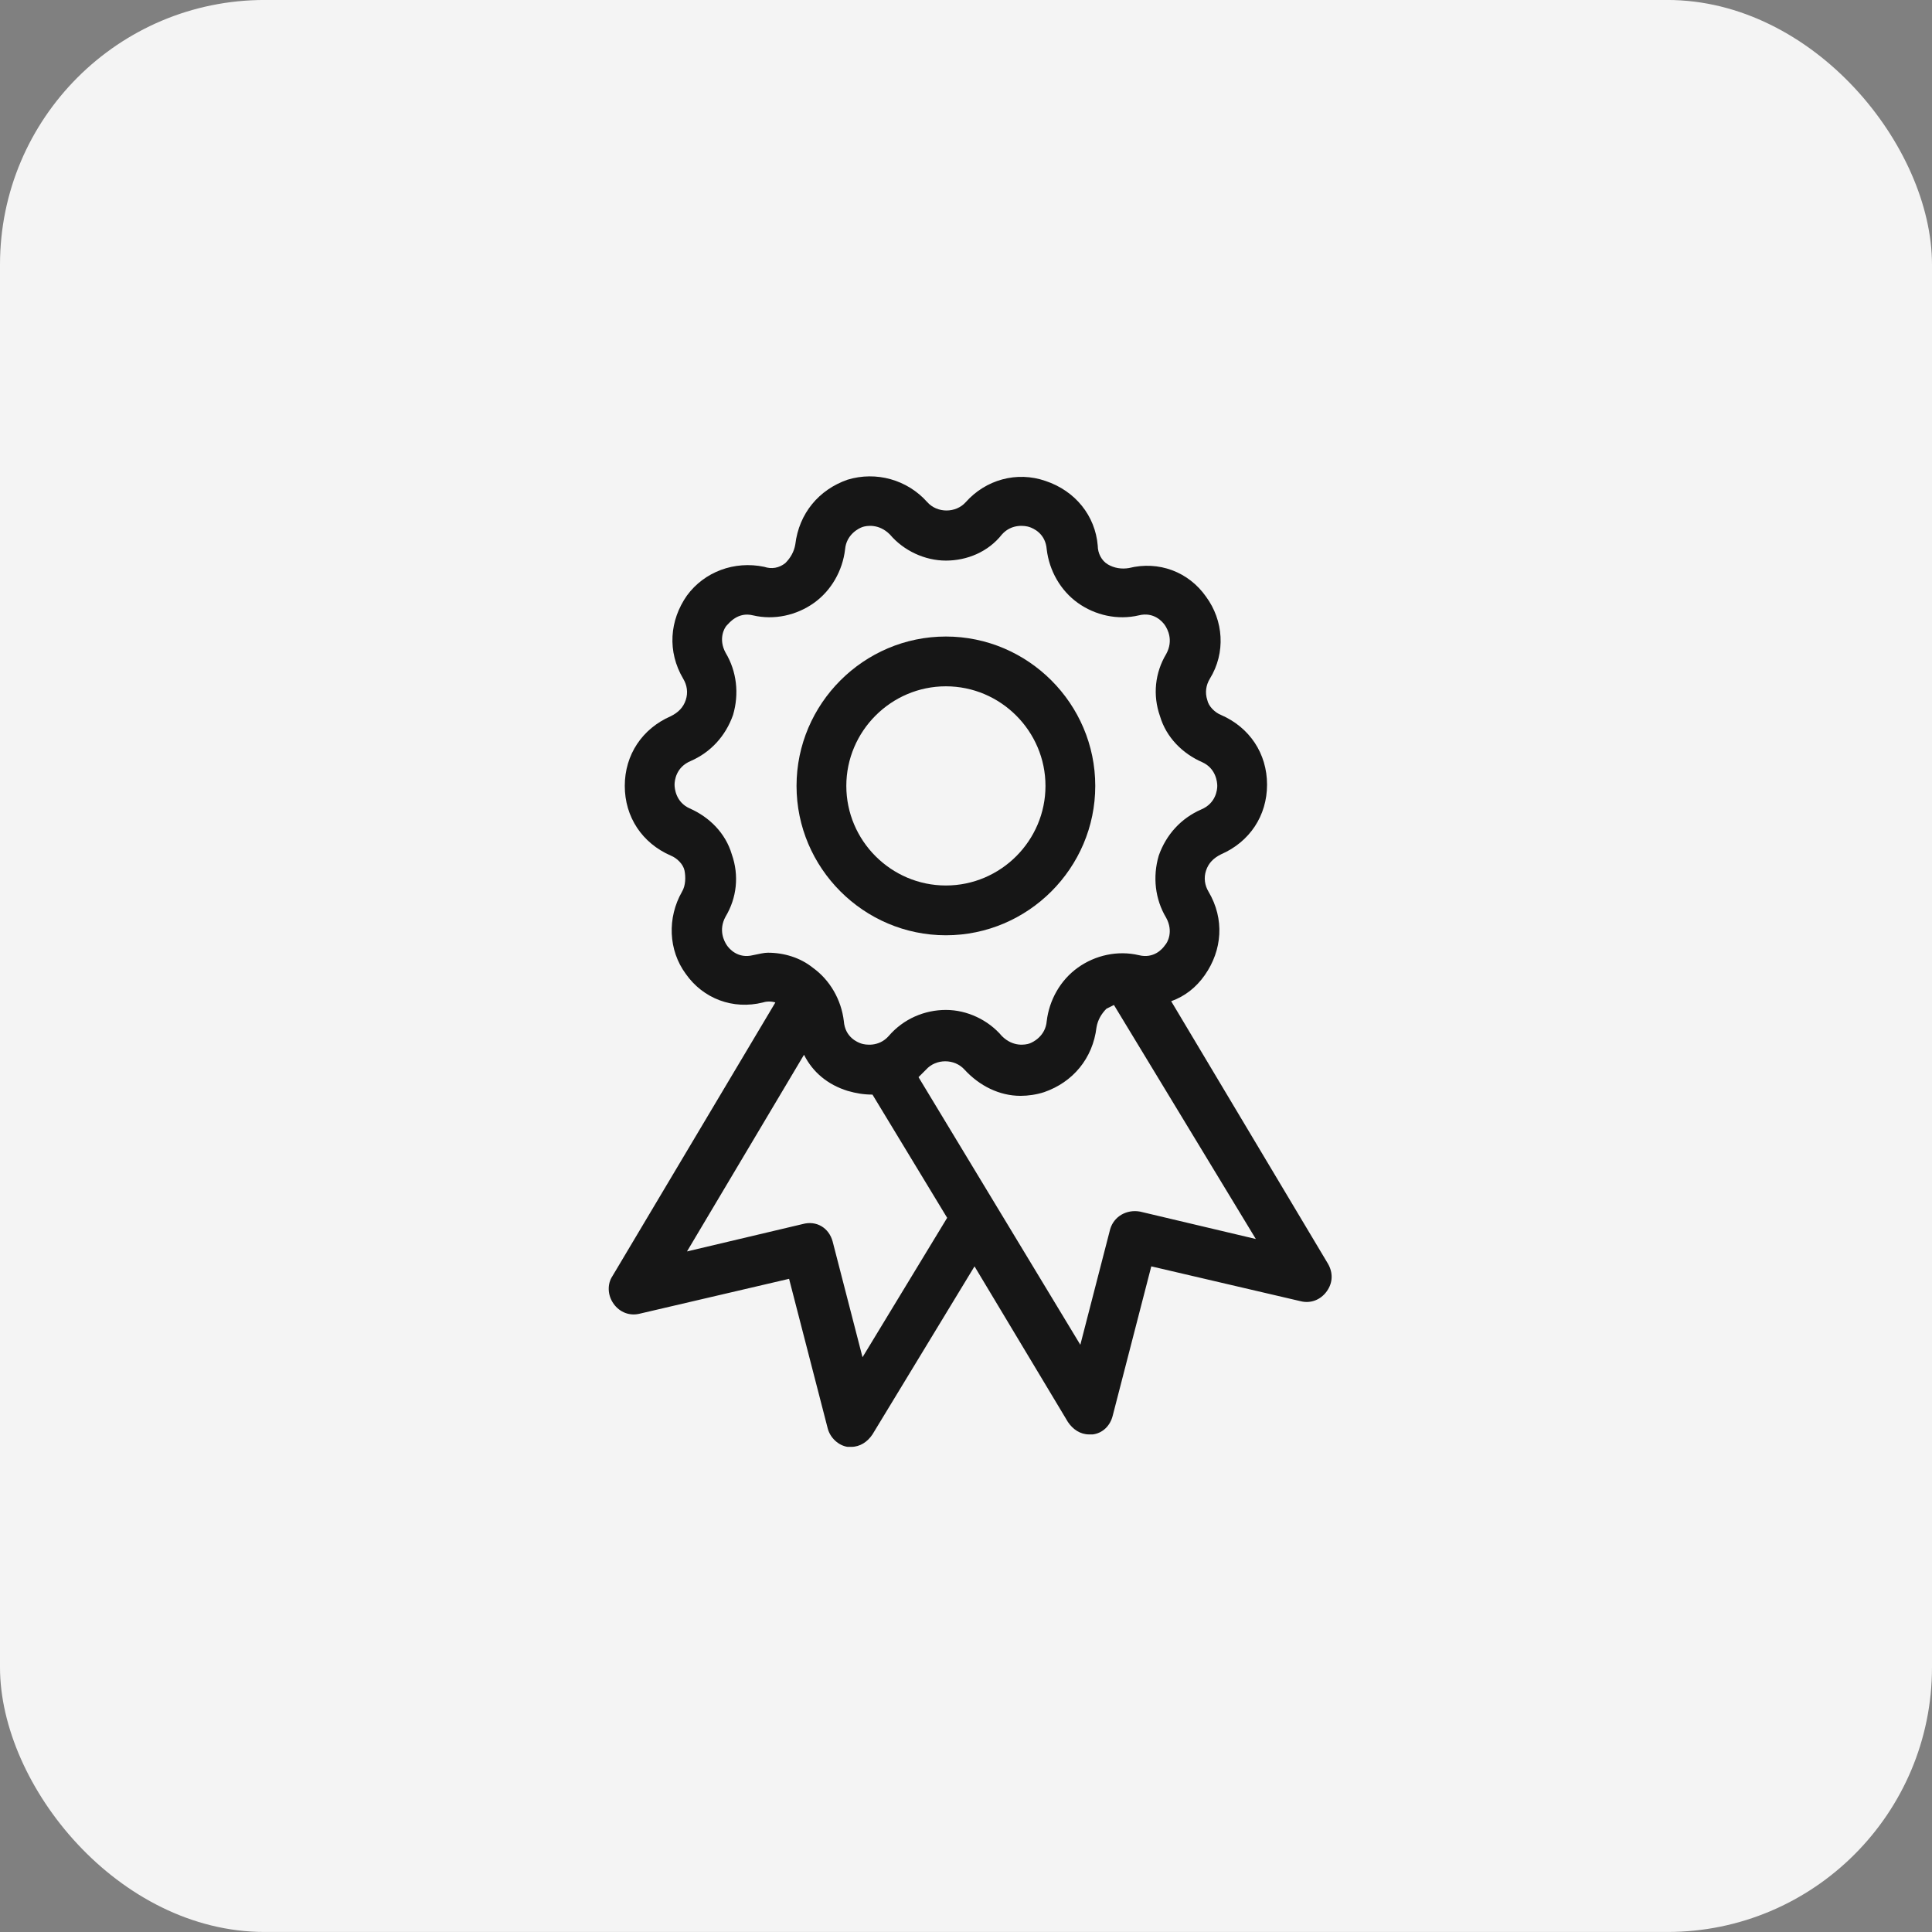 <svg width="73" height="73" viewBox="0 0 73 73" fill="none" xmlns="http://www.w3.org/2000/svg">
<rect x="0" y="0" width="73" height="73" fill="#808080" stroke="none"/>
<rect y="-0.001" width="73" height="73" rx="10" fill="#F4F4F4"/>
<path d="M35.74 35.339C38.845 35.339 41.384 32.799 41.384 29.695C41.384 26.591 38.845 24.051 35.74 24.051C32.636 24.051 30.097 26.591 30.097 29.695C30.097 32.799 32.636 35.339 35.74 35.339ZM35.74 25.932C37.81 25.932 39.503 27.626 39.503 29.695C39.503 31.765 37.81 33.458 35.74 33.458C33.671 33.458 31.978 31.765 31.978 29.695C31.978 27.626 33.671 25.932 35.74 25.932Z" fill="#161616"/>
<path d="M23.183 49.261C23.418 49.59 23.794 49.731 24.171 49.637L29.815 48.32L31.273 53.964C31.367 54.34 31.696 54.622 32.025 54.669H32.166C32.496 54.669 32.778 54.481 32.966 54.199L36.822 47.849L40.35 53.728C40.538 54.01 40.82 54.199 41.149 54.199H41.291C41.667 54.152 41.949 53.869 42.043 53.493L43.501 47.849L49.145 49.166C49.521 49.26 49.897 49.119 50.133 48.79C50.368 48.461 50.368 48.085 50.18 47.755L44.253 37.831C44.771 37.643 45.194 37.314 45.523 36.844C46.182 35.903 46.276 34.727 45.664 33.692C45.523 33.457 45.476 33.175 45.57 32.893C45.664 32.611 45.852 32.422 46.135 32.281C47.216 31.811 47.875 30.823 47.875 29.648C47.875 28.472 47.216 27.484 46.135 27.014C45.899 26.92 45.664 26.684 45.617 26.45C45.523 26.168 45.57 25.885 45.711 25.65C46.323 24.662 46.229 23.44 45.57 22.546C44.912 21.605 43.783 21.182 42.654 21.464C42.372 21.511 42.09 21.464 41.855 21.323C41.62 21.182 41.478 20.9 41.478 20.618C41.384 19.489 40.632 18.548 39.503 18.172C38.422 17.796 37.246 18.125 36.493 18.971C36.117 19.395 35.411 19.395 35.035 18.971C34.282 18.125 33.107 17.796 32.025 18.125C30.943 18.501 30.191 19.395 30.05 20.571C30.003 20.853 29.862 21.088 29.673 21.276C29.438 21.464 29.156 21.512 28.874 21.417C27.745 21.182 26.616 21.605 25.958 22.499C25.299 23.439 25.205 24.615 25.817 25.65C25.958 25.885 26.005 26.168 25.911 26.45C25.817 26.732 25.629 26.92 25.347 27.061C24.265 27.532 23.607 28.519 23.607 29.695C23.607 30.871 24.265 31.859 25.347 32.329C25.582 32.423 25.817 32.658 25.864 32.893C25.911 33.128 25.911 33.457 25.77 33.692C25.206 34.68 25.253 35.903 25.911 36.797C26.57 37.737 27.698 38.16 28.827 37.878C28.968 37.831 29.156 37.831 29.297 37.878L23.136 48.225C22.948 48.508 22.948 48.931 23.183 49.26L23.183 49.261ZM43.078 45.78C42.56 45.686 42.09 45.968 41.949 46.438L40.82 50.812L34.706 40.7C34.8 40.606 34.894 40.512 34.988 40.418C35.364 39.995 36.069 39.995 36.446 40.418C37.01 41.03 37.763 41.406 38.562 41.406C38.844 41.406 39.174 41.359 39.456 41.265C40.537 40.889 41.29 39.995 41.431 38.819C41.478 38.537 41.619 38.302 41.807 38.114C41.902 38.067 41.995 38.02 42.09 37.973L47.451 46.815L43.078 45.78ZM28.451 36.091C27.886 36.232 27.557 35.856 27.463 35.715C27.369 35.574 27.133 35.151 27.416 34.633C27.839 33.928 27.933 33.081 27.651 32.282C27.416 31.482 26.805 30.871 26.052 30.542C25.535 30.306 25.488 29.789 25.488 29.648C25.488 29.507 25.535 28.989 26.099 28.754C26.852 28.425 27.416 27.814 27.698 27.014C27.933 26.215 27.839 25.368 27.416 24.663C27.134 24.145 27.369 23.722 27.463 23.628C27.557 23.534 27.886 23.11 28.451 23.251C29.25 23.439 30.097 23.251 30.756 22.781C31.414 22.311 31.837 21.558 31.931 20.759C31.978 20.195 32.449 19.959 32.59 19.912C32.731 19.865 33.201 19.771 33.624 20.195C34.142 20.806 34.941 21.182 35.741 21.182C36.54 21.182 37.34 20.853 37.857 20.195C38.234 19.771 38.751 19.865 38.892 19.912C39.033 19.959 39.504 20.148 39.55 20.759C39.645 21.558 40.068 22.311 40.726 22.781C41.385 23.251 42.231 23.439 43.031 23.251C43.595 23.11 43.925 23.487 44.019 23.628C44.113 23.769 44.348 24.192 44.066 24.709C43.642 25.415 43.548 26.262 43.83 27.061C44.066 27.86 44.677 28.472 45.429 28.801C45.947 29.036 45.994 29.554 45.994 29.695C45.994 29.836 45.947 30.353 45.382 30.588C44.63 30.918 44.065 31.529 43.783 32.329C43.548 33.128 43.642 33.975 44.065 34.68C44.347 35.198 44.112 35.621 44.018 35.715C43.924 35.856 43.595 36.232 43.031 36.091C42.231 35.903 41.384 36.091 40.726 36.562C40.068 37.032 39.644 37.785 39.55 38.584C39.503 39.148 39.033 39.383 38.892 39.43C38.751 39.477 38.28 39.572 37.857 39.148C37.34 38.537 36.54 38.16 35.741 38.16C34.941 38.16 34.142 38.49 33.577 39.148C33.201 39.572 32.683 39.478 32.542 39.43C32.401 39.383 31.931 39.195 31.884 38.584C31.79 37.785 31.366 37.032 30.708 36.562C30.238 36.185 29.626 35.998 29.015 35.998C28.874 35.997 28.686 36.044 28.451 36.091H28.451ZM30.379 39.854C30.708 40.512 31.273 40.983 32.025 41.218C32.355 41.312 32.637 41.359 32.966 41.359L35.788 46.015L32.59 51.283L31.461 46.909C31.32 46.391 30.849 46.109 30.332 46.25L25.958 47.285L30.379 39.854Z" fill="#161616"/>
</svg>
